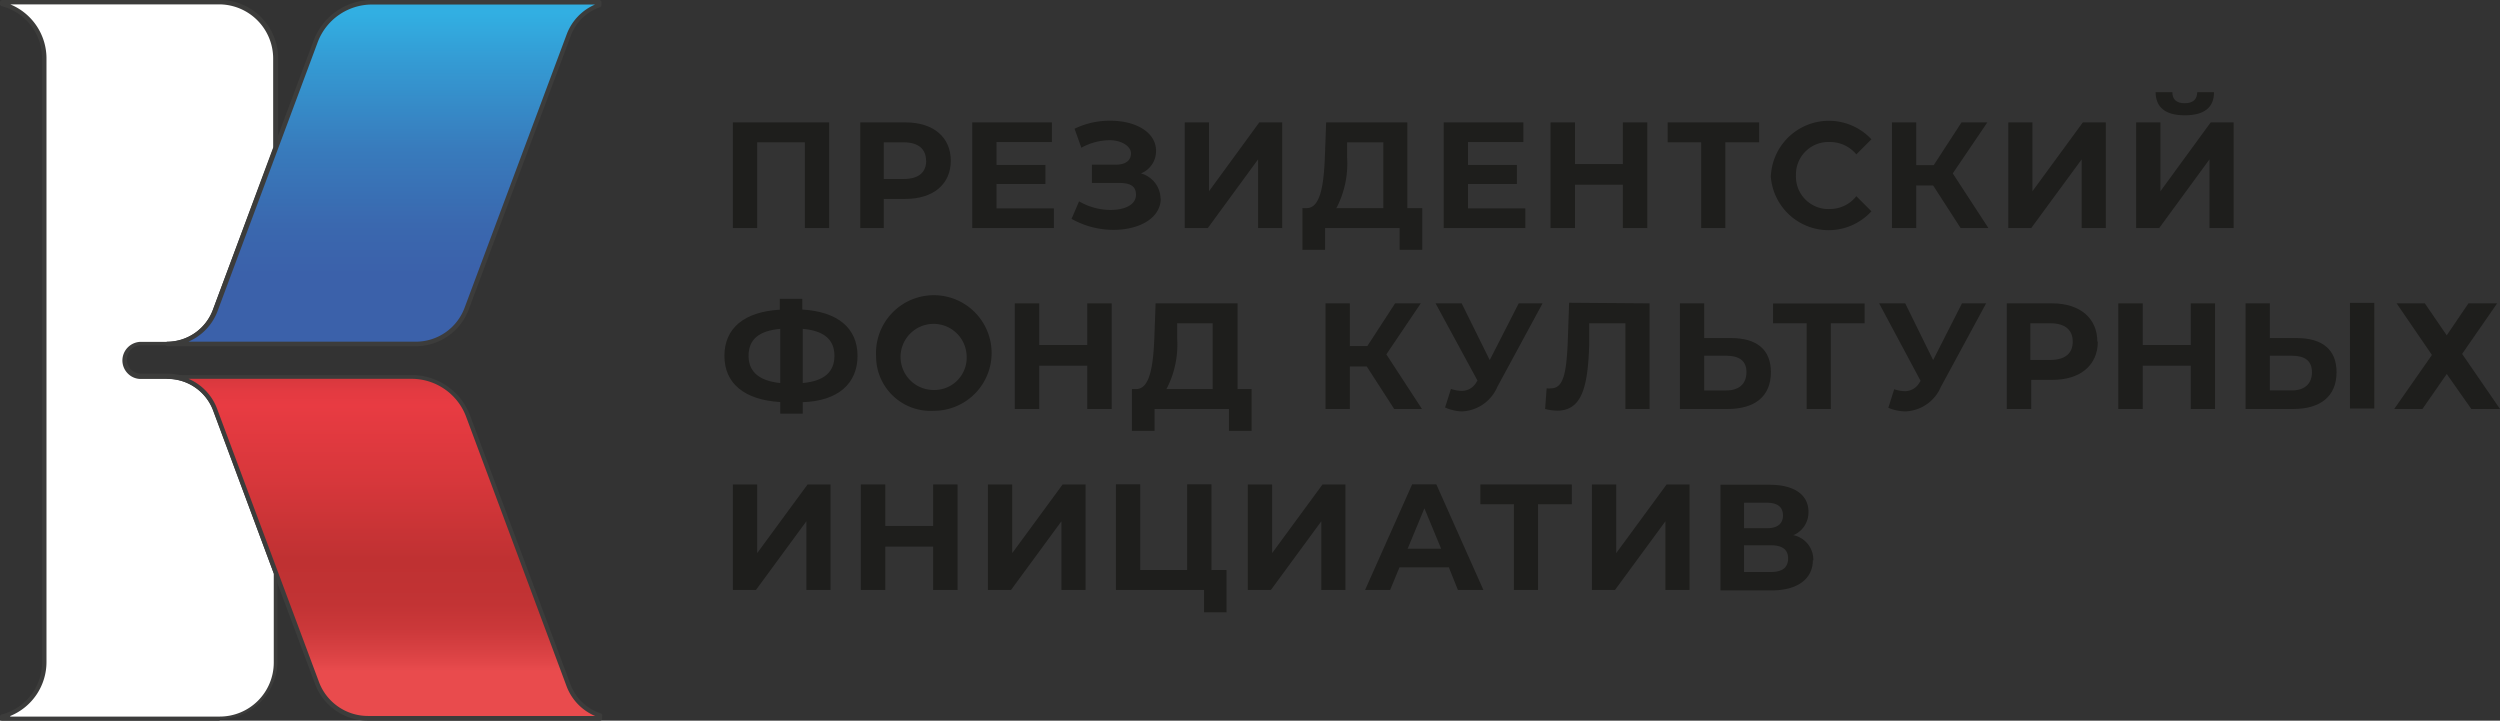 <?xml version="1.0" encoding="UTF-8"?> <svg xmlns="http://www.w3.org/2000/svg" xmlns:xlink="http://www.w3.org/1999/xlink" viewBox="0 0 165.65 47.75"><rect x="0" y="0" width="165.65" height="47.75" fill="#333333" stroke="none"/> <defs> <style>.cls-1{fill:none;}.cls-2{fill:#fff;}.cls-3{fill:#3c3c3b;}.cls-4{clip-path:url(#clip-path);}.cls-5{fill:url(#linear-gradient);}.cls-6{clip-path:url(#clip-path-2);}.cls-7{fill:url(#linear-gradient-2);}.cls-8{fill:#1e1e1c;}</style> <clipPath id="clip-path"> <path class="cls-1" d="M24.64.15a4,4,0,0,0-3.72,2.59L18.29,9.8l-4,10.78h0a3.39,3.39,0,0,1-3.17,2.2H27.55a3.59,3.59,0,0,0,3.37-2.34l6.76-18.1a3.29,3.29,0,0,1,2-2V.15Z"></path> </clipPath> <linearGradient id="linear-gradient" x1="-1026.5" y1="344.22" x2="-1025.5" y2="344.22" gradientTransform="matrix(0, 23.76, 23.76, 0, -8152.05, 24385.01)" gradientUnits="userSpaceOnUse"> <stop offset="0" stop-color="#3b61aa"></stop> <stop offset="0.04" stop-color="#3b61aa"></stop> <stop offset="0.06" stop-color="#3879bc"></stop> <stop offset="0.1" stop-color="#3591cc"></stop> <stop offset="0.14" stop-color="#34a2d9"></stop> <stop offset="0.18" stop-color="#32ace0"></stop> <stop offset="0.23" stop-color="#32afe2"></stop> <stop offset="0.37" stop-color="#349ad3"></stop> <stop offset="0.61" stop-color="#387bbc"></stop> <stop offset="0.82" stop-color="#3a68af"></stop> <stop offset="0.96" stop-color="#3b61aa"></stop> <stop offset="1" stop-color="#3b61aa"></stop> </linearGradient> <clipPath id="clip-path-2"> <path class="cls-1" d="M18.29,25H11.1a3.35,3.35,0,0,1,3.15,2.2l4,10.81L21,45.26a3.59,3.59,0,0,0,3.37,2.34H39.71v-.19a3.4,3.4,0,0,1-2.05-2L31,27.55A4,4,0,0,0,27.29,25Z"></path> </clipPath> <linearGradient id="linear-gradient-2" x1="-1033.8" y1="364.06" x2="-1032.8" y2="364.06" gradientTransform="matrix(0, -23.53, -23.53, 0, 8592.42, -24278.63)" gradientUnits="userSpaceOnUse"> <stop offset="0" stop-color="#e94b4d"></stop> <stop offset="0.09" stop-color="#e94b4d"></stop> <stop offset="0.14" stop-color="#da4244"></stop> <stop offset="0.21" stop-color="#cb383a"></stop> <stop offset="0.28" stop-color="#c23334"></stop> <stop offset="0.4" stop-color="#bf3132"></stop> <stop offset="0.63" stop-color="#d7373b"></stop> <stop offset="0.84" stop-color="#e83b42"></stop> <stop offset="0.88" stop-color="#e33a41"></stop> <stop offset="0.92" stop-color="#d6383d"></stop> <stop offset="0.97" stop-color="#bf3336"></stop> <stop offset="1" stop-color="#a82f2f"></stop> </linearGradient> </defs> <title>PFCI</title> <g id="Layer_2" data-name="Layer 2"> <g id="Layer_1-2" data-name="Layer 1"> <path class="cls-2" d="M9.34,22.79H11.1a3.39,3.39,0,0,0,3.17-2.2h0l4-10.78V3.87A3.72,3.72,0,0,0,14.56.15H.15V.27a3.71,3.71,0,0,1,2.78,3.6v40a3.72,3.72,0,0,1-2.78,3.6v.12H14.56a3.73,3.73,0,0,0,3.73-3.72V38l-4-10.81A3.35,3.35,0,0,0,11.1,25H9.34a1,1,0,0,1-.76-.32,1.08,1.08,0,0,1,.76-1.85"></path> <path class="cls-3" d="M14.56,47.75H.15A.15.15,0,0,1,0,47.6v-.12a.15.15,0,0,1,.11-.14,3.57,3.57,0,0,0,2.68-3.46v-40A3.57,3.57,0,0,0,.11.41.16.16,0,0,1,0,.27V.15A.15.15,0,0,1,.15,0H14.56a3.87,3.87,0,0,1,3.87,3.87V9.8a.11.11,0,0,1,0,0l-4,10.78a3.55,3.55,0,0,1-3.31,2.3H9.34a.94.94,0,0,0-.93.94.92.92,0,0,0,.27.67,1,1,0,0,0,.66.27H11.1a3.5,3.5,0,0,1,3.29,2.3l4,10.81a.07.07,0,0,1,0,0v5.91a3.87,3.87,0,0,1-3.87,3.87M.15,47.48Zm.53,0H14.56a3.58,3.58,0,0,0,3.58-3.57V38l-4-10.78a3.23,3.23,0,0,0-3-2.11H9.34a1.2,1.2,0,0,1-.87-.36,1.23,1.23,0,0,1-.36-.87,1.24,1.24,0,0,1,1.23-1.23H11.1a3.25,3.25,0,0,0,3-2.1l4-10.77V3.87A3.59,3.59,0,0,0,14.56.29H.68a3.87,3.87,0,0,1,2.4,3.58v40a3.86,3.86,0,0,1-2.4,3.57"></path> <g class="cls-4"> <rect class="cls-5" x="11.1" y="0.15" width="28.61" height="22.64"></rect> </g> <path class="cls-3" d="M27.55,22.94H11.1a.15.15,0,0,1,0-.3,3.25,3.25,0,0,0,3-2.1L20.78,2.69A4.14,4.14,0,0,1,24.64,0H39.71a.15.15,0,0,1,.14.15V.34a.15.15,0,0,1-.1.14A3.16,3.16,0,0,0,37.81,2.4L31.06,20.5a3.75,3.75,0,0,1-3.51,2.44m-15-.3H27.55a3.45,3.45,0,0,0,3.23-2.24L37.54,2.3a3.47,3.47,0,0,1,1.89-2H24.64a3.85,3.85,0,0,0-3.59,2.5L14.41,20.63a3.56,3.56,0,0,1-1.91,2"></path> <g class="cls-6"> <rect class="cls-7" x="11.1" y="24.96" width="28.61" height="22.64"></rect> </g> <path class="cls-3" d="M39.71,47.75H24.38a3.75,3.75,0,0,1-3.51-2.44l-6.75-18.1a3.23,3.23,0,0,0-3-2.11A.15.15,0,0,1,11,25a.15.15,0,0,1,.15-.15H27.29a4.14,4.14,0,0,1,3.86,2.69L37.8,45.35a3.22,3.22,0,0,0,2,1.92.14.14,0,0,1,.1.14v.19a.15.15,0,0,1-.14.15M12.49,25.1a3.48,3.48,0,0,1,1.9,2l6.75,18.1a3.47,3.47,0,0,0,3.24,2.24H39.43a3.46,3.46,0,0,1-1.9-2L30.88,27.6a3.86,3.86,0,0,0-3.59-2.5Z"></path> <polygon class="cls-8" points="54.94 8.11 54.94 15.11 53.33 15.11 53.33 9.43 50.17 9.43 50.17 15.11 48.56 15.11 48.56 8.11 54.94 8.11"></polygon> <path class="cls-8" d="M63,10.65c0,1.56-1.17,2.53-3,2.53H58.56v1.93H57v-7h3c1.87,0,3,1,3,2.54m-1.64,0c0-.77-.5-1.22-1.49-1.22H58.56v2.43h1.32c1,0,1.49-.45,1.49-1.21"></path> <polygon class="cls-8" points="69.83 13.81 69.83 15.11 64.42 15.11 64.42 8.11 69.7 8.11 69.7 9.41 66.03 9.41 66.03 10.93 69.27 10.93 69.27 12.19 66.03 12.19 66.03 13.81 69.83 13.81"></polygon> <path class="cls-8" d="M76.91,13.15c0,1.32-1.44,2.08-3.12,2.08A5.65,5.65,0,0,1,71,14.5l.5-1.16a4.15,4.15,0,0,0,2.1.57c.92,0,1.67-.34,1.67-1s-.48-.79-1.21-.79H72.35V10.91h1.59c.66,0,1-.29,1-.75s-.62-.87-1.41-.87a3.93,3.93,0,0,0-1.88.5L71.2,8.53A5.29,5.29,0,0,1,73.6,8c1.62,0,3,.74,3,2a1.59,1.59,0,0,1-1,1.49,1.77,1.77,0,0,1,1.3,1.69"></path> <polygon class="cls-8" points="78.5 8.11 80.11 8.11 80.11 12.67 83.44 8.11 84.96 8.11 84.96 15.11 83.36 15.11 83.36 10.56 80.03 15.11 78.5 15.11 78.5 8.11"></polygon> <path class="cls-8" d="M94.24,13.79v2.76h-1.5V15.11H87.8v1.44H86.3V13.79h.28c.91,0,1.14-1.53,1.21-3.49l.08-2.19h5.38v5.68Zm-5.71,0h3.13V9.43h-2.4l0,1a6.38,6.38,0,0,1-.7,3.34"></path> <polygon class="cls-8" points="101.07 13.81 101.07 15.11 95.66 15.11 95.66 8.11 100.94 8.11 100.94 9.41 97.27 9.41 97.27 10.93 100.51 10.93 100.51 12.19 97.27 12.19 97.27 13.81 101.07 13.81"></polygon> <polygon class="cls-8" points="109.15 8.11 109.15 15.11 107.53 15.11 107.53 12.24 104.36 12.24 104.36 15.11 102.74 15.11 102.74 8.11 104.36 8.11 104.36 10.87 107.53 10.87 107.53 8.11 109.15 8.11"></polygon> <polygon class="cls-8" points="116.56 9.43 114.32 9.43 114.32 15.11 112.72 15.11 112.72 9.43 110.5 9.43 110.5 8.11 116.56 8.11 116.56 9.43"></polygon> <path class="cls-8" d="M117.34,11.61A3.85,3.85,0,0,1,124,9.23l-1,1a2.25,2.25,0,0,0-1.76-.82A2.15,2.15,0,0,0,119,11.61a2.15,2.15,0,0,0,2.24,2.24A2.23,2.23,0,0,0,123,13l1,1a3.84,3.84,0,0,1-6.67-2.37"></path> <polygon class="cls-8" points="128.09 12.29 126.97 12.29 126.97 15.11 125.36 15.11 125.36 8.11 126.97 8.11 126.97 10.94 128.13 10.94 129.97 8.11 131.68 8.11 129.39 11.49 131.75 15.11 129.91 15.11 128.09 12.29"></polygon> <polygon class="cls-8" points="133.07 8.11 134.67 8.11 134.67 12.67 138.01 8.11 139.53 8.11 139.53 15.11 137.93 15.11 137.93 10.56 134.59 15.11 133.07 15.11 133.07 8.11"></polygon> <path class="cls-8" d="M141.54,8.11h1.61v4.56l3.33-4.56H148v7h-1.6V10.56l-3.33,4.55h-1.53Zm1.29-2h1.11c0,.48.28.73.82.73s.82-.25.83-.73h1.11c0,1-.63,1.53-1.94,1.53s-1.92-.55-1.93-1.53"></path> <path class="cls-8" d="M53.19,26.65v.76H51.7v-.77C49.33,26.5,48,25.41,48,23.58s1.3-2.92,3.67-3.06V19.8h1.49v.71c2.36.14,3.66,1.24,3.66,3.07s-1.29,3-3.66,3.07M51.7,25.38V21.79c-1.42.13-2.1.7-2.1,1.79s.75,1.66,2.1,1.8m3.59-1.81c0-1.08-.71-1.66-2.1-1.78v3.59c1.41-.13,2.1-.72,2.1-1.81"></path> <path class="cls-8" d="M58.05,23.6a3.83,3.83,0,1,1,3.82,3.62,3.61,3.61,0,0,1-3.82-3.62m6,0a2.19,2.19,0,1,0-2.19,2.24,2.14,2.14,0,0,0,2.19-2.24"></path> <polygon class="cls-8" points="73.66 20.1 73.66 27.1 72.04 27.1 72.04 24.23 68.86 24.23 68.86 27.1 67.24 27.1 67.24 20.1 68.86 20.1 68.86 22.86 72.04 22.86 72.04 20.1 73.66 20.1"></polygon> <path class="cls-8" d="M82.93,25.78v2.77h-1.5V27.1H76.5v1.45H75V25.78h.28c.91,0,1.14-1.53,1.21-3.49l.08-2.19H82v5.68Zm-5.7,0h3.12V21.42H78l0,1a6.38,6.38,0,0,1-.7,3.34"></path> <polygon class="cls-8" points="90.56 24.28 89.44 24.28 89.44 27.1 87.83 27.1 87.83 20.1 89.44 20.1 89.44 22.93 90.6 22.93 92.44 20.1 94.14 20.1 91.86 23.48 94.22 27.1 92.38 27.1 90.56 24.28"></polygon> <path class="cls-8" d="M102.21,20.1l-3,5.54a2.67,2.67,0,0,1-2.35,1.62A3,3,0,0,1,95.75,27l.39-1.23a2.43,2.43,0,0,0,.7.13,1.11,1.11,0,0,0,1-.6l.06-.08L95.12,20.1h1.73l1.86,3.76,1.92-3.76Z"></path> <path class="cls-8" d="M109.3,20.1v7h-1.6V21.42h-2.4l0,1.46c-.09,2.75-.48,4.33-2.12,4.33a3.55,3.55,0,0,1-.8-.11l.1-1.37a1,1,0,0,0,.29,0c.82,0,1-1,1.1-2.83l.1-2.84Z"></path> <path class="cls-8" d="M117.34,24.66c0,1.61-1.07,2.44-2.87,2.44h-3.16v-7h1.61v2.3h1.78c1.69,0,2.64.75,2.64,2.26m-1.62,0c0-.77-.5-1.09-1.34-1.09h-1.46v2.3h1.46c.83,0,1.34-.42,1.34-1.21"></path> <polygon class="cls-8" points="123.55 21.42 121.31 21.42 121.31 27.1 119.71 27.1 119.71 21.42 117.48 21.42 117.48 20.11 123.55 20.11 123.55 21.42"></polygon> <path class="cls-8" d="M131.6,20.1l-3,5.54a2.67,2.67,0,0,1-2.34,1.62,3,3,0,0,1-1.14-.24l.39-1.23a2.43,2.43,0,0,0,.69.13,1.11,1.11,0,0,0,1-.6l.06-.08-2.75-5.14h1.73l1.85,3.76L130,20.1Z"></path> <path class="cls-8" d="M139,22.64c0,1.56-1.16,2.53-3,2.53h-1.41V27.1h-1.62v-7h3c1.87,0,3,1,3,2.54m-1.63,0c0-.77-.5-1.22-1.49-1.22h-1.32v2.43h1.32c1,0,1.49-.45,1.49-1.21"></path> <polygon class="cls-8" points="146.77 20.1 146.77 27.1 145.16 27.1 145.16 24.23 141.98 24.23 141.98 27.1 140.36 27.1 140.36 20.1 141.98 20.1 141.98 22.86 145.16 22.86 145.16 20.1 146.77 20.1"></polygon> <path class="cls-8" d="M154.82,24.66c0,1.61-1.08,2.44-2.87,2.44h-3.16v-7h1.61v2.3h1.78c1.68,0,2.64.75,2.64,2.26m-1.63,0c0-.77-.49-1.09-1.33-1.09H150.4v2.3h1.46c.82,0,1.33-.42,1.33-1.21m2.52-4.59h1.61v7h-1.61Z"></path> <polygon class="cls-8" points="160.67 20.1 162.12 22.22 163.56 20.1 165.46 20.1 163.14 23.45 165.65 27.1 163.75 27.1 162.12 24.78 160.51 27.1 158.64 27.1 161.14 23.52 158.8 20.1 160.67 20.1"></polygon> <polygon class="cls-8" points="48.56 32.1 50.17 32.1 50.17 36.65 53.51 32.1 55.03 32.1 55.03 39.09 53.43 39.09 53.43 34.54 50.09 39.09 48.56 39.09 48.56 32.1"></polygon> <polygon class="cls-8" points="63.45 32.1 63.45 39.09 61.83 39.09 61.83 36.22 58.66 36.22 58.66 39.09 57.04 39.09 57.04 32.1 58.66 32.1 58.66 34.85 61.83 34.85 61.83 32.1 63.45 32.1"></polygon> <polygon class="cls-8" points="65.46 32.1 67.07 32.1 67.07 36.65 70.41 32.1 71.93 32.1 71.93 39.09 70.33 39.09 70.33 34.54 66.99 39.09 65.46 39.09 65.46 32.1"></polygon> <polygon class="cls-8" points="81.27 37.77 81.27 40.57 79.78 40.57 79.78 39.09 73.94 39.09 73.94 32.09 75.55 32.09 75.55 37.77 78.66 37.77 78.66 32.09 80.27 32.09 80.27 37.77 81.27 37.77"></polygon> <polygon class="cls-8" points="82.68 32.1 84.29 32.1 84.29 36.65 87.63 32.1 89.15 32.1 89.15 39.09 87.55 39.09 87.55 34.54 84.21 39.09 82.68 39.09 82.68 32.1"></polygon> <path class="cls-8" d="M96,37.59H92.73l-.62,1.5H90.45l3.12-7h1.6l3.12,7H96.6Zm-.51-1.23-1.11-2.68-1.11,2.68Z"></path> <polygon class="cls-8" points="104.15 33.41 101.91 33.41 101.91 39.09 100.31 39.09 100.31 33.41 98.09 33.41 98.09 32.1 104.15 32.1 104.15 33.41"></polygon> <polygon class="cls-8" points="105.48 32.1 107.09 32.1 107.09 36.65 110.43 32.1 111.95 32.1 111.95 39.09 110.35 39.09 110.35 34.54 107.01 39.09 105.48 39.09 105.48 32.1"></polygon> <path class="cls-8" d="M120.12,37.12c0,1.22-1,2-2.72,2H114v-7h3.25c1.62,0,2.58.65,2.58,1.8a1.64,1.64,0,0,1-1,1.54,1.66,1.66,0,0,1,1.32,1.68M115.56,35h1.51c.7,0,1.07-.29,1.07-.85s-.37-.84-1.07-.84h-1.51Zm2.92,2c0-.59-.39-.87-1.14-.87h-1.78v1.77h1.78c.75,0,1.14-.29,1.14-.9"></path> </g> </g> </svg> 